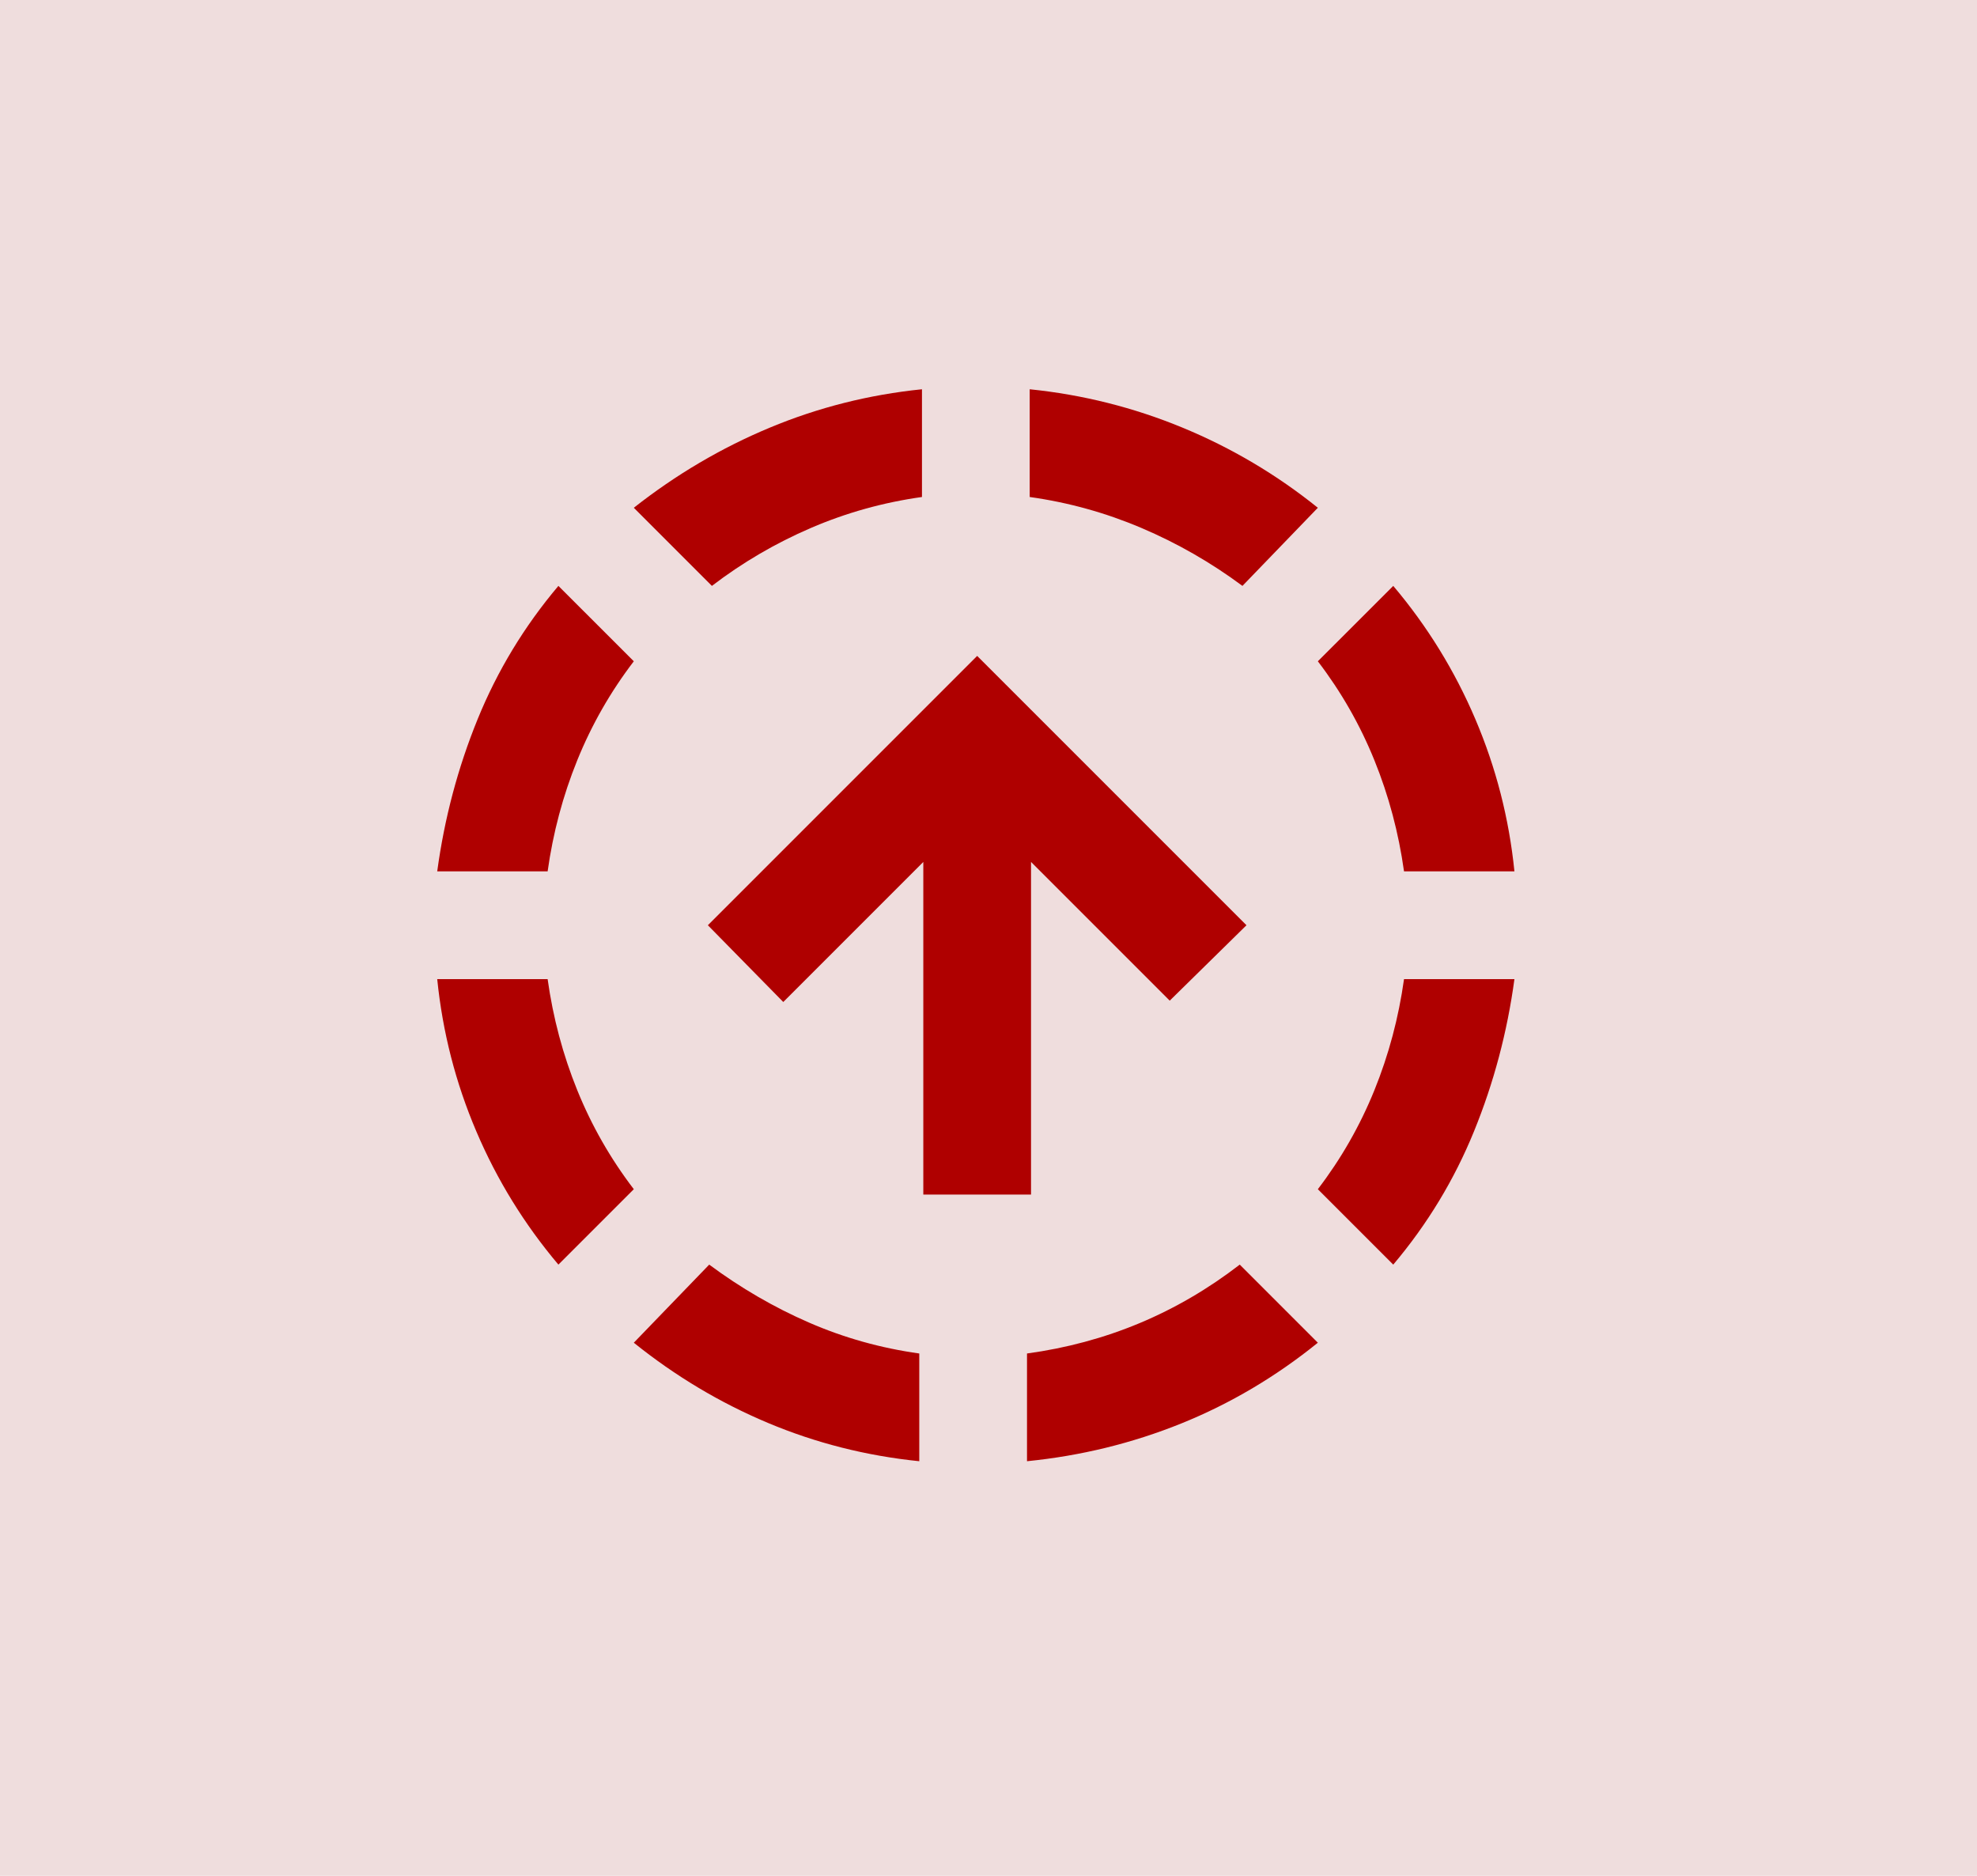 <?xml version="1.0" encoding="UTF-8"?> <svg xmlns="http://www.w3.org/2000/svg" width="78" height="74" viewBox="0 0 78 74" fill="none"><rect width="78" height="74" fill="#EFDDDD"></rect><path d="M22.031 49.888C20.685 48.294 19.605 46.541 18.791 44.628C17.976 42.716 17.462 40.715 17.25 38.625H21.606C21.819 40.148 22.208 41.609 22.775 43.008C23.342 44.407 24.085 45.708 25.006 46.913L22.031 49.888ZM17.25 34.375C17.533 32.285 18.065 30.284 18.844 28.372C19.623 26.459 20.685 24.706 22.031 23.113L25.006 26.087C24.085 27.292 23.342 28.593 22.775 29.992C22.208 31.391 21.819 32.852 21.606 34.375H17.25ZM36.269 57.644C34.179 57.431 32.187 56.927 30.292 56.13C28.397 55.333 26.635 54.279 25.006 52.969L27.981 49.888C29.221 50.808 30.531 51.57 31.913 52.172C33.294 52.774 34.746 53.181 36.269 53.394V57.644ZM28.087 23.113L25.006 20.031C26.671 18.721 28.459 17.667 30.372 16.87C32.284 16.073 34.285 15.569 36.375 15.356V19.606C34.852 19.819 33.391 20.226 31.992 20.828C30.593 21.43 29.292 22.192 28.087 23.113ZM40.519 57.644V53.394C42.077 53.181 43.556 52.783 44.955 52.199C46.354 51.614 47.673 50.844 48.913 49.888L51.994 52.969C50.329 54.315 48.532 55.377 46.602 56.156C44.671 56.935 42.644 57.431 40.519 57.644ZM49.019 23.113C47.779 22.192 46.451 21.43 45.034 20.828C43.618 20.226 42.148 19.819 40.625 19.606V15.356C42.715 15.569 44.724 16.073 46.655 16.87C48.585 17.667 50.365 18.721 51.994 20.031L49.019 23.113ZM54.969 49.888L51.994 46.913C52.915 45.708 53.658 44.407 54.225 43.008C54.792 41.609 55.181 40.148 55.394 38.625H59.75C59.467 40.715 58.935 42.716 58.156 44.628C57.377 46.541 56.315 48.294 54.969 49.888ZM55.394 34.375C55.181 32.852 54.792 31.391 54.225 29.992C53.658 28.593 52.915 27.292 51.994 26.087L54.969 23.113C56.315 24.706 57.395 26.459 58.209 28.372C59.024 30.284 59.538 32.285 59.75 34.375H55.394ZM36.428 47.125V34.003L30.903 39.528L27.928 36.5L38.553 25.875L49.178 36.5L46.15 39.475L40.678 34.003V47.125H36.428Z" fill="#AF0000"></path></svg> 